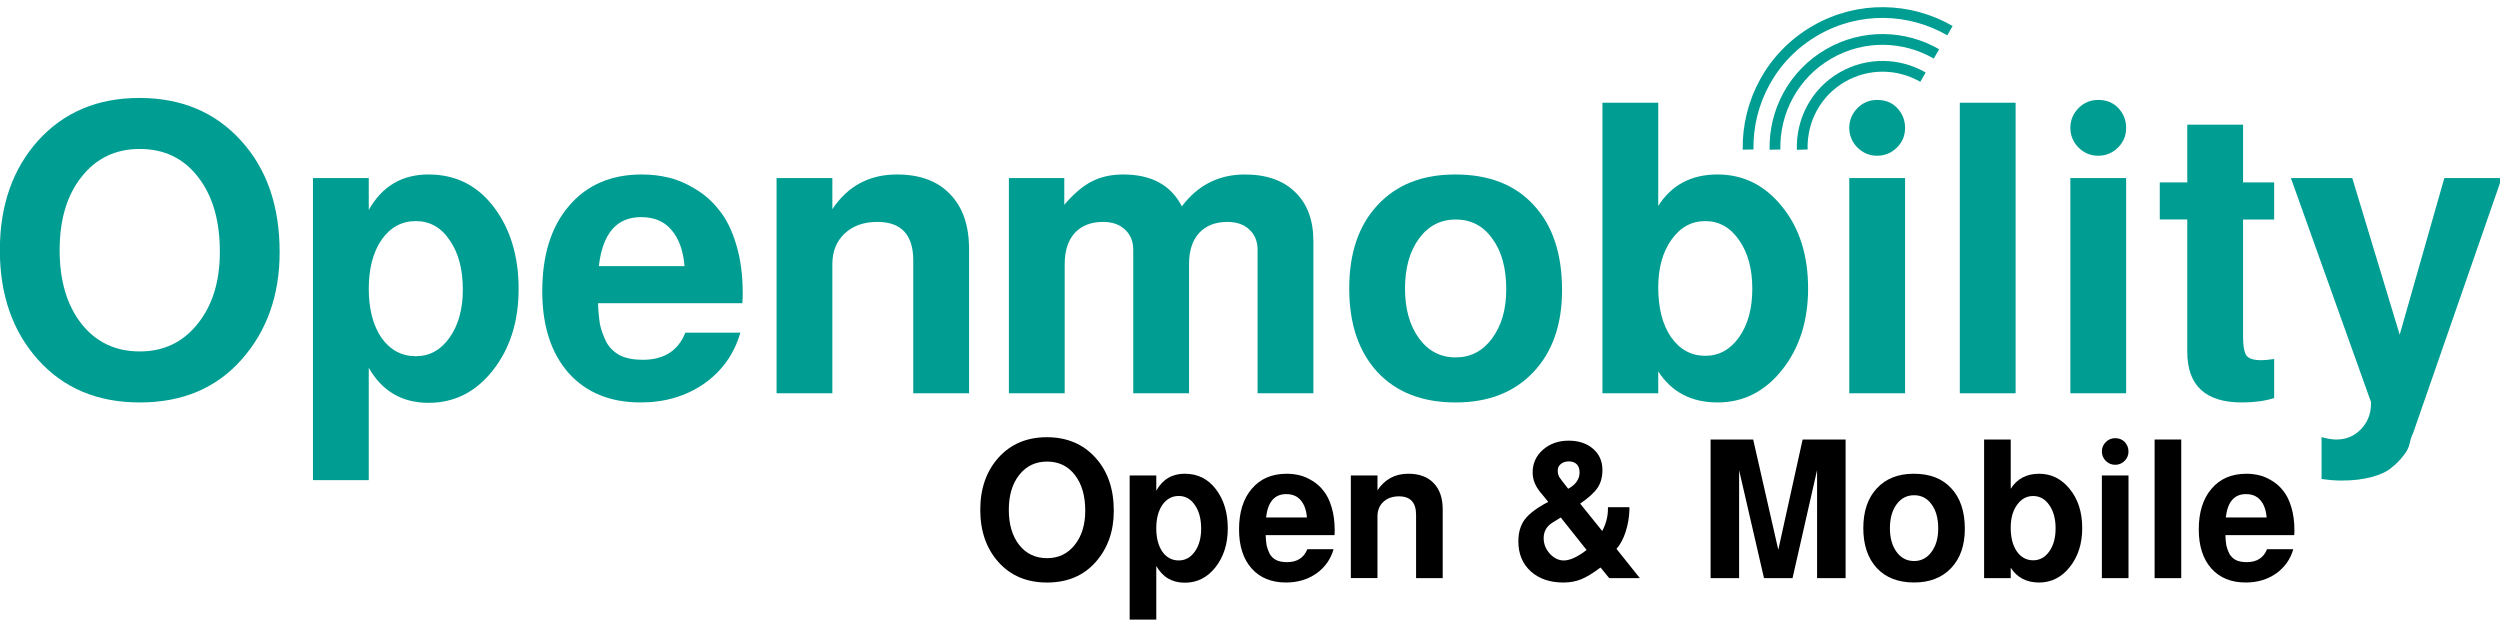 <?xml version="1.0" encoding="UTF-8" standalone="no"?>
<!-- Created with Inkscape (http://www.inkscape.org/) -->
<svg xmlns:dc="http://purl.org/dc/elements/1.1/" xmlns:cc="http://creativecommons.org/ns#" xmlns:rdf="http://www.w3.org/1999/02/22-rdf-syntax-ns#" xmlns:svg="http://www.w3.org/2000/svg" xmlns="http://www.w3.org/2000/svg" xmlns:sodipodi="http://sodipodi.sourceforge.net/DTD/sodipodi-0.dtd" xmlns:inkscape="http://www.inkscape.org/namespaces/inkscape" width="131.548" height="32.602" id="svg2" inkscape:label="Pozadí" version="1.1" inkscape:version="0.48.3.1 r9886" sodipodi:docname="logo.svg" inkscape:export-filename="/home/ivir/Openmobility/openmobility_with_slogan_black.png" inkscape:export-xdpi="150.52" inkscape:export-ydpi="150.52">
  <defs id="defs3005">
    <inkscape:perspective sodipodi:type="inkscape:persp3d" inkscape:vp_x="0 : 526.18109 : 1" inkscape:vp_y="0 : 1000 : 0" inkscape:vp_z="744.09448 : 526.18109 : 1" inkscape:persp3d-origin="372.04724 : 350.78739 : 1" id="perspective3011"/>
    <inkscape:perspective id="perspective2990" inkscape:persp3d-origin="0.5 : 0.33333333 : 1" inkscape:vp_z="1 : 0.5 : 1" inkscape:vp_y="0 : 1000 : 0" inkscape:vp_x="0 : 0.5 : 1" sodipodi:type="inkscape:persp3d"/>
  </defs>
  <sodipodi:namedview id="base" pagecolor="#ffffff" bordercolor="#666666" borderopacity="1.0" inkscape:pageopacity="0.0" inkscape:pageshadow="2" inkscape:zoom="8.1111066" inkscape:cx="8.50125" inkscape:cy="16.301343" inkscape:document-units="px" inkscape:current-layer="g5003" showgrid="false" inkscape:window-width="1308" inkscape:window-height="748" inkscape:window-x="56" inkscape:window-y="-3" inkscape:window-maximized="1" fit-margin-top="0" fit-margin-left="0" fit-margin-right="0" fit-margin-bottom="0"/>
  <g inkscape:label="Vrstva 1" inkscape:groupmode="layer" id="layer1" transform="translate(-4.3050109e-7,-1019.76)">
    <g id="g3049" transform="translate(-231.369,763.699)">
      <g transform="matrix(0.366,0,0,0.366,241.799,63.241)" id="g5003">
        <g style="font-size:26.193px;font-style:normal;font-variant:normal;font-weight:bold;font-stretch:normal;fill:#009d92;fill-opacity:1;stroke:none;font-family:URW Bookman L;-inkscape-font-specification:URW Bookman L Bold" id="text5005">
          <path d="m -23.017,578.559 c -3.667,-4.087 -5.501,-9.34 -5.501,-15.758 -2e-6,-6.418 1.834,-11.67 5.501,-15.758 3.705,-4.087 8.557,-6.131 14.554,-6.131 6.036,4e-5 10.906,2.044 14.611,6.131 3.705,4.049 5.558,9.397 5.558,16.044 -4.2e-5,6.188 -1.834,11.345 -5.501,15.471 -3.629,4.087 -8.5,6.131 -14.611,6.131 -6.074,-1e-5 -10.944,-2.044 -14.611,-6.131 m 14.611,-30.312 c -3.476,3e-5 -6.265,1.337 -8.366,4.011 -2.101,2.636 -3.152,6.15 -3.151,10.543 -1.1e-5,4.393 1.05,7.927 3.151,10.601 2.101,2.636 4.89,3.954 8.366,3.954 3.438,0 6.207,-1.318 8.308,-3.954 2.139,-2.636 3.209,-6.093 3.209,-10.371 -3.39e-5,-4.508 -1.051,-8.098 -3.151,-10.772 -2.063,-2.674 -4.851,-4.011 -8.366,-4.011" style="font-size:57.3px;fill:#009d92;font-family:FreeSans-RoundDot;-inkscape-font-specification:FreeSans-RoundDot Bold;fill-opacity:1" id="path3810"/>
          <path d="m 33.113,551.914 c 3.896,3e-5 7.029,1.566 9.397,4.699 2.368,3.132 3.553,7.048 3.553,11.746 -3.3e-5,4.699 -1.242,8.614 -3.724,11.746 -2.445,3.094 -5.52,4.641 -9.225,4.641 -3.82,-10e-6 -6.685,-1.681 -8.595,-5.042 l 0,16.159 -8.022,0 0,-43.433 8.022,0 0,4.584 c 1.91,-3.4 4.775,-5.1 8.595,-5.1 m 3.037,9.454 c -1.222,-1.834 -2.846,-2.75 -4.87,-2.75 -2.025,2e-5 -3.667,0.898 -4.928,2.693 -1.222,1.795 -1.834,4.145 -1.834,7.048 -1.1e-5,2.903 0.611,5.253 1.834,7.048 1.261,1.757 2.903,2.636 4.928,2.636 1.986,0 3.61,-0.898 4.87,-2.693 1.261,-1.795 1.891,-4.087 1.891,-6.876 -2.5e-5,-2.941 -0.63,-5.31 -1.891,-7.105" style="font-size:57.3px;fill:#009d92;font-family:FreeSans-RoundDot;-inkscape-font-specification:FreeSans-RoundDot Bold;fill-opacity:1" id="path3812"/>
          <path d="m 63.787,551.914 c 1.337,3e-5 2.636,0.153 3.896,0.458 1.261,0.306 2.54,0.86 3.839,1.662 1.337,0.802 2.483,1.834 3.438,3.094 0.993,1.222 1.795,2.865 2.407,4.928 0.611,2.025 0.917,4.355 0.917,6.991 -3e-5,0.458 -0.019,0.917 -0.057,1.375 l -20.743,0 c 0.038,1.184 0.134,2.216 0.286,3.094 0.191,0.84 0.497,1.681 0.917,2.521 0.458,0.802 1.108,1.433 1.948,1.891 0.879,0.42 1.967,0.63 3.266,0.63 3.056,0 5.1,-1.299 6.131,-3.896 l 7.907,0 c -0.879,3.056 -2.617,5.501 -5.214,7.334 -2.598,1.795 -5.635,2.693 -9.111,2.693 -4.393,-1e-5 -7.85,-1.413 -10.371,-4.24 -2.521,-2.865 -3.782,-6.78 -3.782,-11.746 -2e-6,-5.195 1.28,-9.283 3.839,-12.262 2.559,-3.018 6.055,-4.527 10.486,-4.527 m 6.131,13.179 c -0.191,-2.254 -0.821,-3.992 -1.891,-5.214 -1.031,-1.222 -2.483,-1.834 -4.355,-1.834 -3.514,2e-5 -5.539,2.349 -6.074,7.048 l 12.319,0" style="font-size:57.3px;fill:#009d92;font-family:FreeSans-RoundDot;-inkscape-font-specification:FreeSans-RoundDot Bold;fill-opacity:1" id="path3814"/>
          <path d="m 83.147,552.43 8.022,0 0,4.469 c 2.216,-3.323 5.31,-4.985 9.283,-4.985 3.285,3e-5 5.825,0.936 7.621,2.808 1.834,1.872 2.75,4.508 2.75,7.907 l 0,20.743 -8.022,0 0,-19.081 c -3e-5,-3.705 -1.719,-5.558 -5.157,-5.558 -1.948,2e-5 -3.514,0.554 -4.699,1.662 -1.184,1.108 -1.776,2.579 -1.776,4.412 l 0,18.565 -8.022,0 0,-30.942" style="font-size:57.3px;fill:#009d92;font-family:FreeSans-RoundDot;-inkscape-font-specification:FreeSans-RoundDot Bold;fill-opacity:1" id="path3816"/>
          <path d="m 116.55,552.43 7.965,0 0,3.839 c 1.337,-1.566 2.636,-2.674 3.896,-3.323 1.299,-0.688 2.827,-1.031 4.584,-1.031 4.049,3e-5 6.857,1.528 8.423,4.584 2.292,-3.056 5.31,-4.584 9.053,-4.584 3.094,3e-5 5.501,0.84 7.22,2.521 1.757,1.681 2.636,4.03 2.636,7.048 l 0,21.889 -8.022,0 0,-20.628 c -4e-5,-1.222 -0.401,-2.196 -1.203,-2.922 -0.764,-0.726 -1.815,-1.089 -3.151,-1.089 -1.719,2e-5 -3.075,0.535 -4.068,1.604 -0.955,1.07 -1.433,2.559 -1.433,4.469 l 0,18.565 -8.022,0 0,-20.628 c -2e-5,-1.222 -0.401,-2.196 -1.203,-2.922 -0.764,-0.726 -1.815,-1.089 -3.151,-1.089 -1.719,2e-5 -3.075,0.535 -4.068,1.604 -0.955,1.07 -1.433,2.559 -1.433,4.469 l 0,18.565 -8.022,0 0,-30.942" style="font-size:57.3px;fill:#009d92;font-family:FreeSans-RoundDot;-inkscape-font-specification:FreeSans-RoundDot Bold;fill-opacity:1" id="path3818"/>
          <path d="m 180.72,551.914 c 4.851,3e-5 8.614,1.471 11.288,4.412 2.712,2.903 4.068,6.972 4.068,12.205 -3e-5,4.966 -1.375,8.901 -4.126,11.804 -2.75,2.903 -6.475,4.355 -11.173,4.355 -4.775,-1e-5 -8.519,-1.452 -11.231,-4.355 -2.712,-2.941 -4.068,-6.952 -4.068,-12.033 -1e-5,-5.081 1.356,-9.072 4.068,-11.976 2.712,-2.941 6.437,-4.412 11.174,-4.412 m 0.057,6.475 c -2.177,2e-5 -3.935,0.917 -5.272,2.75 -1.337,1.834 -2.006,4.221 -2.006,7.162 -1e-5,2.941 0.668,5.329 2.006,7.162 1.337,1.834 3.094,2.75 5.272,2.75 2.139,0 3.877,-0.898 5.214,-2.693 1.375,-1.834 2.063,-4.202 2.063,-7.105 -2e-5,-3.056 -0.669,-5.482 -2.006,-7.277 -1.299,-1.834 -3.056,-2.75 -5.272,-2.75" style="font-size:57.3px;fill:#009d92;font-family:FreeSans-RoundDot;-inkscape-font-specification:FreeSans-RoundDot Bold;fill-opacity:1" id="path3820"/>
          <path d="m 218.443,551.914 c 3.705,3e-5 6.8,1.547 9.283,4.641 2.483,3.056 3.724,6.972 3.724,11.746 -3e-5,4.66 -1.242,8.557 -3.724,11.689 -2.483,3.132 -5.577,4.699 -9.283,4.699 -3.782,-1e-5 -6.628,-1.49 -8.538,-4.469 l 0,3.151 -8.022,0 0,-41.772 8.022,0 0,14.841 c 1.91,-3.018 4.756,-4.527 8.538,-4.527 m 3.094,9.454 c -1.261,-1.834 -2.884,-2.75 -4.87,-2.75 -1.986,2e-5 -3.61,0.898 -4.87,2.693 -1.261,1.757 -1.891,4.049 -1.891,6.876 -1e-5,2.941 0.611,5.31 1.834,7.105 1.261,1.795 2.903,2.693 4.928,2.693 1.986,0 3.61,-0.898 4.87,-2.693 1.261,-1.795 1.891,-4.106 1.891,-6.933 -3e-5,-2.865 -0.63,-5.195 -1.891,-6.991" style="font-size:57.3px;fill:#009d92;font-family:FreeSans-RoundDot;-inkscape-font-specification:FreeSans-RoundDot Bold;fill-opacity:1" id="path3822"/>
          <path d="m 237.37,545.21 c 0,-1.108 0.401,-2.063 1.203,-2.865 0.764,-0.764 1.7,-1.146 2.808,-1.146 1.184,4e-5 2.139,0.382 2.865,1.146 0.764,0.802 1.146,1.757 1.146,2.865 -1e-5,1.108 -0.382,2.044 -1.146,2.808 -0.802,0.802 -1.757,1.203 -2.865,1.203 -1.108,3e-5 -2.063,-0.401 -2.865,-1.203 -0.764,-0.802 -1.146,-1.738 -1.146,-2.808 m 8.022,7.22 0,30.942 -8.022,0 0,-30.942 8.022,0" style="font-size:57.3px;fill:#009d92;font-family:FreeSans-RoundDot;-inkscape-font-specification:FreeSans-RoundDot Bold;fill-opacity:1" id="path3824"/>
          <path d="m 261.284,541.6 0,41.772 -8.022,0 0,-41.772 8.022,0" style="font-size:57.3px;fill:#009d92;font-family:FreeSans-RoundDot;-inkscape-font-specification:FreeSans-RoundDot Bold;fill-opacity:1" id="path3826"/>
          <path d="m 269.154,545.21 c 0,-1.108 0.401,-2.063 1.203,-2.865 0.764,-0.764 1.7,-1.146 2.808,-1.146 1.184,4e-5 2.139,0.382 2.865,1.146 0.764,0.802 1.146,1.757 1.146,2.865 -1e-5,1.108 -0.382,2.044 -1.146,2.808 -0.802,0.802 -1.757,1.203 -2.865,1.203 -1.108,3e-5 -2.063,-0.401 -2.865,-1.203 -0.764,-0.802 -1.146,-1.738 -1.146,-2.808 m 8.022,7.22 0,30.942 -8.022,0 0,-30.942 8.022,0" style="font-size:57.3px;fill:#009d92;font-family:FreeSans-RoundDot;-inkscape-font-specification:FreeSans-RoundDot Bold;fill-opacity:1" id="path3828"/>
          <path d="m 298.454,553.06 0,5.329 -4.469,0 0,16.846 c -2e-5,1.375 0.172,2.292 0.516,2.75 0.344,0.42 1.05,0.63 2.12,0.63 0.42,0 1.031,-0.057 1.834,-0.172 l 0,5.615 c -1.299,0.42 -2.846,0.63 -4.641,0.63 -5.233,-1e-5 -7.85,-2.426 -7.85,-7.277 l 0,-19.024 -3.954,0 0,-5.329 3.954,0 0,-8.309 8.022,0 0,8.309 4.469,0" style="font-size:57.3px;fill:#009d92;font-family:FreeSans-RoundDot;-inkscape-font-specification:FreeSans-RoundDot Bold;fill-opacity:1" id="path3830"/>
          <path d="m 312.377,584.862 0,-0.229 -11.517,-32.203 8.824,0 6.819,22.519 6.418,-22.519 8.251,0 -12.721,36.615 c -0.229,0.458 -0.401,0.974 -0.516,1.547 -0.115,0.573 -0.42,1.165 -0.917,1.776 -0.497,0.649 -1.07,1.222 -1.719,1.719 -0.611,0.535 -1.547,0.974 -2.808,1.318 -1.261,0.344 -2.712,0.516 -4.355,0.516 -0.84,-2e-5 -1.795,-0.076 -2.865,-0.229 l 0,-6.016 c 0.84,0.229 1.547,0.344 2.12,0.344 1.413,-10e-6 2.598,-0.497 3.553,-1.49 0.955,-0.993 1.432,-2.216 1.433,-3.667" style="font-size:57.3px;fill:#009d92;font-family:FreeSans-RoundDot;-inkscape-font-specification:FreeSans-RoundDot Bold;fill-opacity:1" id="path3832"/>
        </g>
        <g style="stroke:#009d92;stroke-opacity:1" inkscape:export-ydpi="90" inkscape:export-xdpi="90" inkscape:export-filename="/home/ivir/openmobility_11.png" transform="matrix(-0.193,-0.335,0.335,-0.193,-218.718,764.403)" id="g5009">
          <path id="path5011" d="M -90.872,1277.223 C -78.437,1284.007 -70,1297.199 -70,1312.362 l 0,0 c 0,14.809 -8.048,27.738 -20.008,34.654" style="fill:none;stroke:#009d92;stroke-width:4;stroke-miterlimit:4;stroke-opacity:1;stroke-dasharray:none" inkscape:connector-curvature="0"/>
          <path id="path5013" d="M -94.999,1338.361 C -86.033,1333.174 -80,1323.479 -80,1312.375 c 0,-11.463 -6.488,-21.325 -15.938,-26.375 l 0,0" style="fill:none;stroke:#009d92;stroke-width:4;stroke-miterlimit:4;stroke-opacity:1;stroke-dasharray:none" inkscape:connector-curvature="0"/>
          <path id="path5015" d="M -85.861,1268.565 C -70.442,1277.081 -60,1293.502 -60,1312.362 l 0,0 c 0,18.516 -10.065,34.681 -25.022,43.323" style="fill:none;stroke:#009d92;stroke-width:4;stroke-miterlimit:4;stroke-opacity:1;stroke-dasharray:none" inkscape:connector-curvature="0"/>
        </g>
      </g>
      <g style="font-size:10.006px;font-style:normal;font-weight:normal;fill:#000000;fill-opacity:1;stroke:none;font-family:Trebuchet MS;-inkscape-font-specification:Trebuchet MS" id="text5017">
        <path d="m 283.911,285.642 c -0.64,-0.714 -0.961,-1.631 -0.961,-2.752 0,-1.121 0.32,-2.038 0.961,-2.752 0.647,-0.714 1.494,-1.071 2.542,-1.071 1.054,0 1.905,0.357 2.552,1.071 0.647,0.707 0.971,1.641 0.971,2.802 -1e-5,1.081 -0.32,1.981 -0.961,2.702 -0.634,0.714 -1.484,1.071 -2.552,1.071 -1.061,0 -1.911,-0.357 -2.552,-1.071 m 2.552,-5.293 c -0.607,0 -1.094,0.233 -1.461,0.7 -0.367,0.46 -0.55,1.074 -0.55,1.841 0,0.767 0.183,1.384 0.55,1.851 0.367,0.46 0.854,0.69 1.461,0.69 0.6,0 1.084,-0.23 1.451,-0.69 0.374,-0.46 0.56,-1.064 0.56,-1.811 -1e-5,-0.787 -0.183,-1.414 -0.55,-1.881 -0.36,-0.467 -0.847,-0.7 -1.461,-0.7" style="fill:#000000;font-family:FreeSans-RoundDot;-inkscape-font-specification:FreeSans-RoundDot" id="path3835"/>
        <path d="m 293.713,280.989 c 0.68,0 1.227,0.274 1.641,0.821 0.414,0.547 0.62,1.231 0.62,2.051 -10e-6,0.821 -0.217,1.504 -0.65,2.051 -0.427,0.54 -0.964,0.811 -1.611,0.811 -0.667,0 -1.167,-0.294 -1.501,-0.881 l 0,2.822 -1.401,0 0,-7.585 1.401,0 0,0.8 c 0.334,-0.594 0.834,-0.891 1.501,-0.891 m 0.53,1.651 c -0.213,-0.32 -0.497,-0.48 -0.851,-0.48 -0.354,1e-5 -0.64,0.157 -0.861,0.47 -0.213,0.314 -0.32,0.724 -0.32,1.231 0,0.507 0.107,0.917 0.32,1.231 0.22,0.307 0.507,0.46 0.861,0.46 0.347,0 0.63,-0.157 0.851,-0.47 0.22,-0.314 0.33,-0.714 0.33,-1.201 -1e-5,-0.514 -0.11,-0.927 -0.33,-1.241" style="fill:#000000;font-family:FreeSans-RoundDot;-inkscape-font-specification:FreeSans-RoundDot" id="path3837"/>
        <path d="m 299.07,280.989 c 0.233,0 0.46,0.027 0.68,0.08 0.22,0.053 0.444,0.15 0.67,0.29 0.233,0.14 0.434,0.32 0.6,0.54 0.173,0.213 0.314,0.5 0.42,0.861 0.107,0.354 0.16,0.76 0.16,1.221 -10e-6,0.08 -0.003,0.16 -0.01,0.24 l -3.622,0 c 0.007,0.207 0.023,0.387 0.05,0.54 0.033,0.147 0.087,0.294 0.16,0.44 0.08,0.14 0.193,0.25 0.34,0.33 0.153,0.073 0.344,0.11 0.57,0.11 0.534,0 0.891,-0.227 1.071,-0.68 l 1.381,0 c -0.153,0.534 -0.457,0.961 -0.911,1.281 -0.454,0.314 -0.984,0.47 -1.591,0.47 -0.767,0 -1.371,-0.247 -1.811,-0.74 -0.44,-0.5 -0.66,-1.184 -0.66,-2.051 0,-0.907 0.223,-1.621 0.67,-2.141 0.447,-0.527 1.057,-0.79 1.831,-0.79 m 1.071,2.301 c -0.033,-0.394 -0.143,-0.697 -0.33,-0.911 -0.18,-0.213 -0.434,-0.32 -0.76,-0.32 -0.614,0 -0.967,0.41 -1.061,1.231 l 2.151,0" style="fill:#000000;font-family:FreeSans-RoundDot;-inkscape-font-specification:FreeSans-RoundDot" id="path3839"/>
        <path d="m 302.45,281.079 1.401,0 0,0.78 c 0.387,-0.58 0.927,-0.871 1.621,-0.871 0.574,0 1.017,0.163 1.331,0.49 0.32,0.327 0.48,0.787 0.48,1.381 l 0,3.622 -1.401,0 0,-3.332 c -10e-6,-0.647 -0.3,-0.971 -0.901,-0.971 -0.34,1e-5 -0.614,0.097 -0.821,0.29 -0.207,0.193 -0.31,0.45 -0.31,0.77 l 0,3.242 -1.401,0 0,-5.403" style="fill:#000000;font-family:FreeSans-RoundDot;-inkscape-font-specification:FreeSans-RoundDot" id="path3841"/>
        <path d="m 315.976,282.75 1.131,0 0,0.16 c -0.013,0.387 -0.08,0.767 -0.2,1.141 -0.12,0.367 -0.28,0.664 -0.48,0.891 l 1.231,1.541 -1.611,0 -0.46,-0.56 c -0.4,0.3 -0.74,0.507 -1.021,0.62 -0.28,0.113 -0.59,0.17 -0.931,0.17 -0.714,0 -1.287,-0.197 -1.721,-0.59 -0.434,-0.4 -0.65,-0.924 -0.65,-1.571 0,-0.474 0.113,-0.861 0.34,-1.161 0.233,-0.307 0.644,-0.614 1.231,-0.921 -0.06,-0.08 -0.1,-0.13 -0.12,-0.15 l -0.28,-0.34 c -0.28,-0.334 -0.42,-0.687 -0.42,-1.061 0,-0.474 0.18,-0.871 0.54,-1.191 0.367,-0.32 0.817,-0.48 1.351,-0.48 0.534,10e-6 0.964,0.143 1.291,0.43 0.327,0.28 0.49,0.654 0.49,1.121 0,0.36 -0.083,0.667 -0.25,0.921 -0.167,0.253 -0.474,0.534 -0.921,0.841 l 1.161,1.441 c 0.2,-0.38 0.3,-0.764 0.3,-1.151 l 0,-0.1 m -2.482,0.54 -0.47,0.29 c -0.287,0.193 -0.43,0.46 -0.43,0.8 0,0.3 0.107,0.57 0.32,0.811 0.22,0.24 0.467,0.36 0.74,0.36 0.32,0 0.72,-0.183 1.201,-0.55 l -1.361,-1.711 m 0.39,-1.511 c 0.4,-0.22 0.6,-0.507 0.6,-0.861 0,-0.187 -0.05,-0.33 -0.15,-0.43 -0.1,-0.1 -0.24,-0.15 -0.42,-0.15 -0.167,10e-6 -0.307,0.047 -0.42,0.14 -0.107,0.087 -0.16,0.2 -0.16,0.34 0,0.127 0.027,0.24 0.08,0.34 0.06,0.093 0.217,0.3 0.47,0.62" style="fill:#000000;font-family:FreeSans-RoundDot;-inkscape-font-specification:FreeSans-RoundDot" id="path3843"/>
        <path d="m 322.88,280.799 0,5.684 -1.501,0 0,-7.295 2.241,0 1.321,5.804 1.281,-5.804 2.261,0 0,7.295 -1.501,0 0,-5.684 -1.291,5.684 -1.501,0 -1.311,-5.684" style="fill:#000000;font-family:FreeSans-RoundDot;-inkscape-font-specification:FreeSans-RoundDot" id="path3845"/>
        <path d="m 332.076,280.989 c 0.847,0 1.504,0.257 1.971,0.77 0.474,0.507 0.71,1.217 0.71,2.131 -10e-6,0.867 -0.24,1.554 -0.72,2.061 -0.48,0.507 -1.131,0.76 -1.951,0.76 -0.834,0 -1.488,-0.253 -1.961,-0.76 -0.474,-0.514 -0.71,-1.214 -0.71,-2.101 0,-0.887 0.237,-1.584 0.71,-2.091 0.474,-0.514 1.124,-0.77 1.951,-0.77 m 0.01,1.131 c -0.38,0 -0.687,0.16 -0.921,0.48 -0.233,0.32 -0.35,0.737 -0.35,1.251 0,0.514 0.117,0.931 0.35,1.251 0.233,0.32 0.54,0.48 0.921,0.48 0.374,1e-5 0.677,-0.157 0.911,-0.47 0.24,-0.32 0.36,-0.734 0.36,-1.241 0,-0.534 -0.117,-0.957 -0.35,-1.271 -0.227,-0.32 -0.534,-0.48 -0.921,-0.48" style="fill:#000000;font-family:FreeSans-RoundDot;-inkscape-font-specification:FreeSans-RoundDot" id="path3847"/>
        <path d="m 338.663,280.989 c 0.647,0 1.187,0.27 1.621,0.811 0.434,0.534 0.65,1.217 0.65,2.051 0,0.814 -0.217,1.494 -0.65,2.041 -0.434,0.547 -0.974,0.821 -1.621,0.821 -0.66,0 -1.157,-0.26 -1.491,-0.78 l 0,0.55 -1.401,0 0,-7.295 1.401,0 0,2.592 c 0.334,-0.527 0.831,-0.79 1.491,-0.79 m 0.54,1.651 c -0.22,-0.32 -0.504,-0.48 -0.851,-0.48 -0.347,1e-5 -0.63,0.157 -0.851,0.47 -0.22,0.307 -0.33,0.707 -0.33,1.201 0,0.514 0.107,0.927 0.32,1.241 0.22,0.314 0.507,0.47 0.861,0.47 0.347,0 0.63,-0.157 0.851,-0.47 0.22,-0.314 0.33,-0.717 0.33,-1.211 -1e-5,-0.5 -0.11,-0.907 -0.33,-1.221" style="fill:#000000;font-family:FreeSans-RoundDot;-inkscape-font-specification:FreeSans-RoundDot" id="path3849"/>
        <path d="m 341.968,279.818 c 0,-0.193 0.07,-0.36 0.21,-0.5 0.133,-0.133 0.297,-0.2 0.49,-0.2 0.207,1e-5 0.374,0.067 0.5,0.2 0.133,0.14 0.2,0.307 0.2,0.5 0,0.193 -0.067,0.357 -0.2,0.49 -0.14,0.14 -0.307,0.21 -0.5,0.21 -0.193,0 -0.36,-0.07 -0.5,-0.21 -0.133,-0.14 -0.2,-0.304 -0.2,-0.49 m 1.401,1.261 0,5.403 -1.401,0 0,-5.403 1.401,0" style="fill:#000000;font-family:FreeSans-RoundDot;-inkscape-font-specification:FreeSans-RoundDot" id="path3851"/>
        <path d="m 346.144,279.188 0,7.295 -1.401,0 0,-7.295 1.401,0" style="fill:#000000;font-family:FreeSans-RoundDot;-inkscape-font-specification:FreeSans-RoundDot" id="path3853"/>
        <path d="m 349.57,280.989 c 0.233,0 0.46,0.027 0.68,0.08 0.22,0.053 0.444,0.15 0.67,0.29 0.233,0.14 0.434,0.32 0.6,0.54 0.173,0.213 0.314,0.5 0.42,0.861 0.107,0.354 0.16,0.76 0.16,1.221 0,0.08 -0.003,0.16 -0.01,0.24 l -3.622,0 c 0.007,0.207 0.023,0.387 0.05,0.54 0.033,0.147 0.087,0.294 0.16,0.44 0.08,0.14 0.193,0.25 0.34,0.33 0.153,0.073 0.344,0.11 0.57,0.11 0.534,0 0.891,-0.227 1.071,-0.68 l 1.381,0 c -0.153,0.534 -0.457,0.961 -0.911,1.281 -0.454,0.314 -0.984,0.47 -1.591,0.47 -0.767,0 -1.371,-0.247 -1.811,-0.74 -0.44,-0.5 -0.66,-1.184 -0.66,-2.051 0,-0.907 0.223,-1.621 0.67,-2.141 0.447,-0.527 1.057,-0.79 1.831,-0.79 m 1.071,2.301 c -0.033,-0.394 -0.143,-0.697 -0.33,-0.911 -0.18,-0.213 -0.434,-0.32 -0.76,-0.32 -0.614,0 -0.967,0.41 -1.061,1.231 l 2.151,0" style="fill:#000000;font-family:FreeSans-RoundDot;-inkscape-font-specification:FreeSans-RoundDot" id="path3855"/>
      </g>
    </g>
  </g>
</svg>
